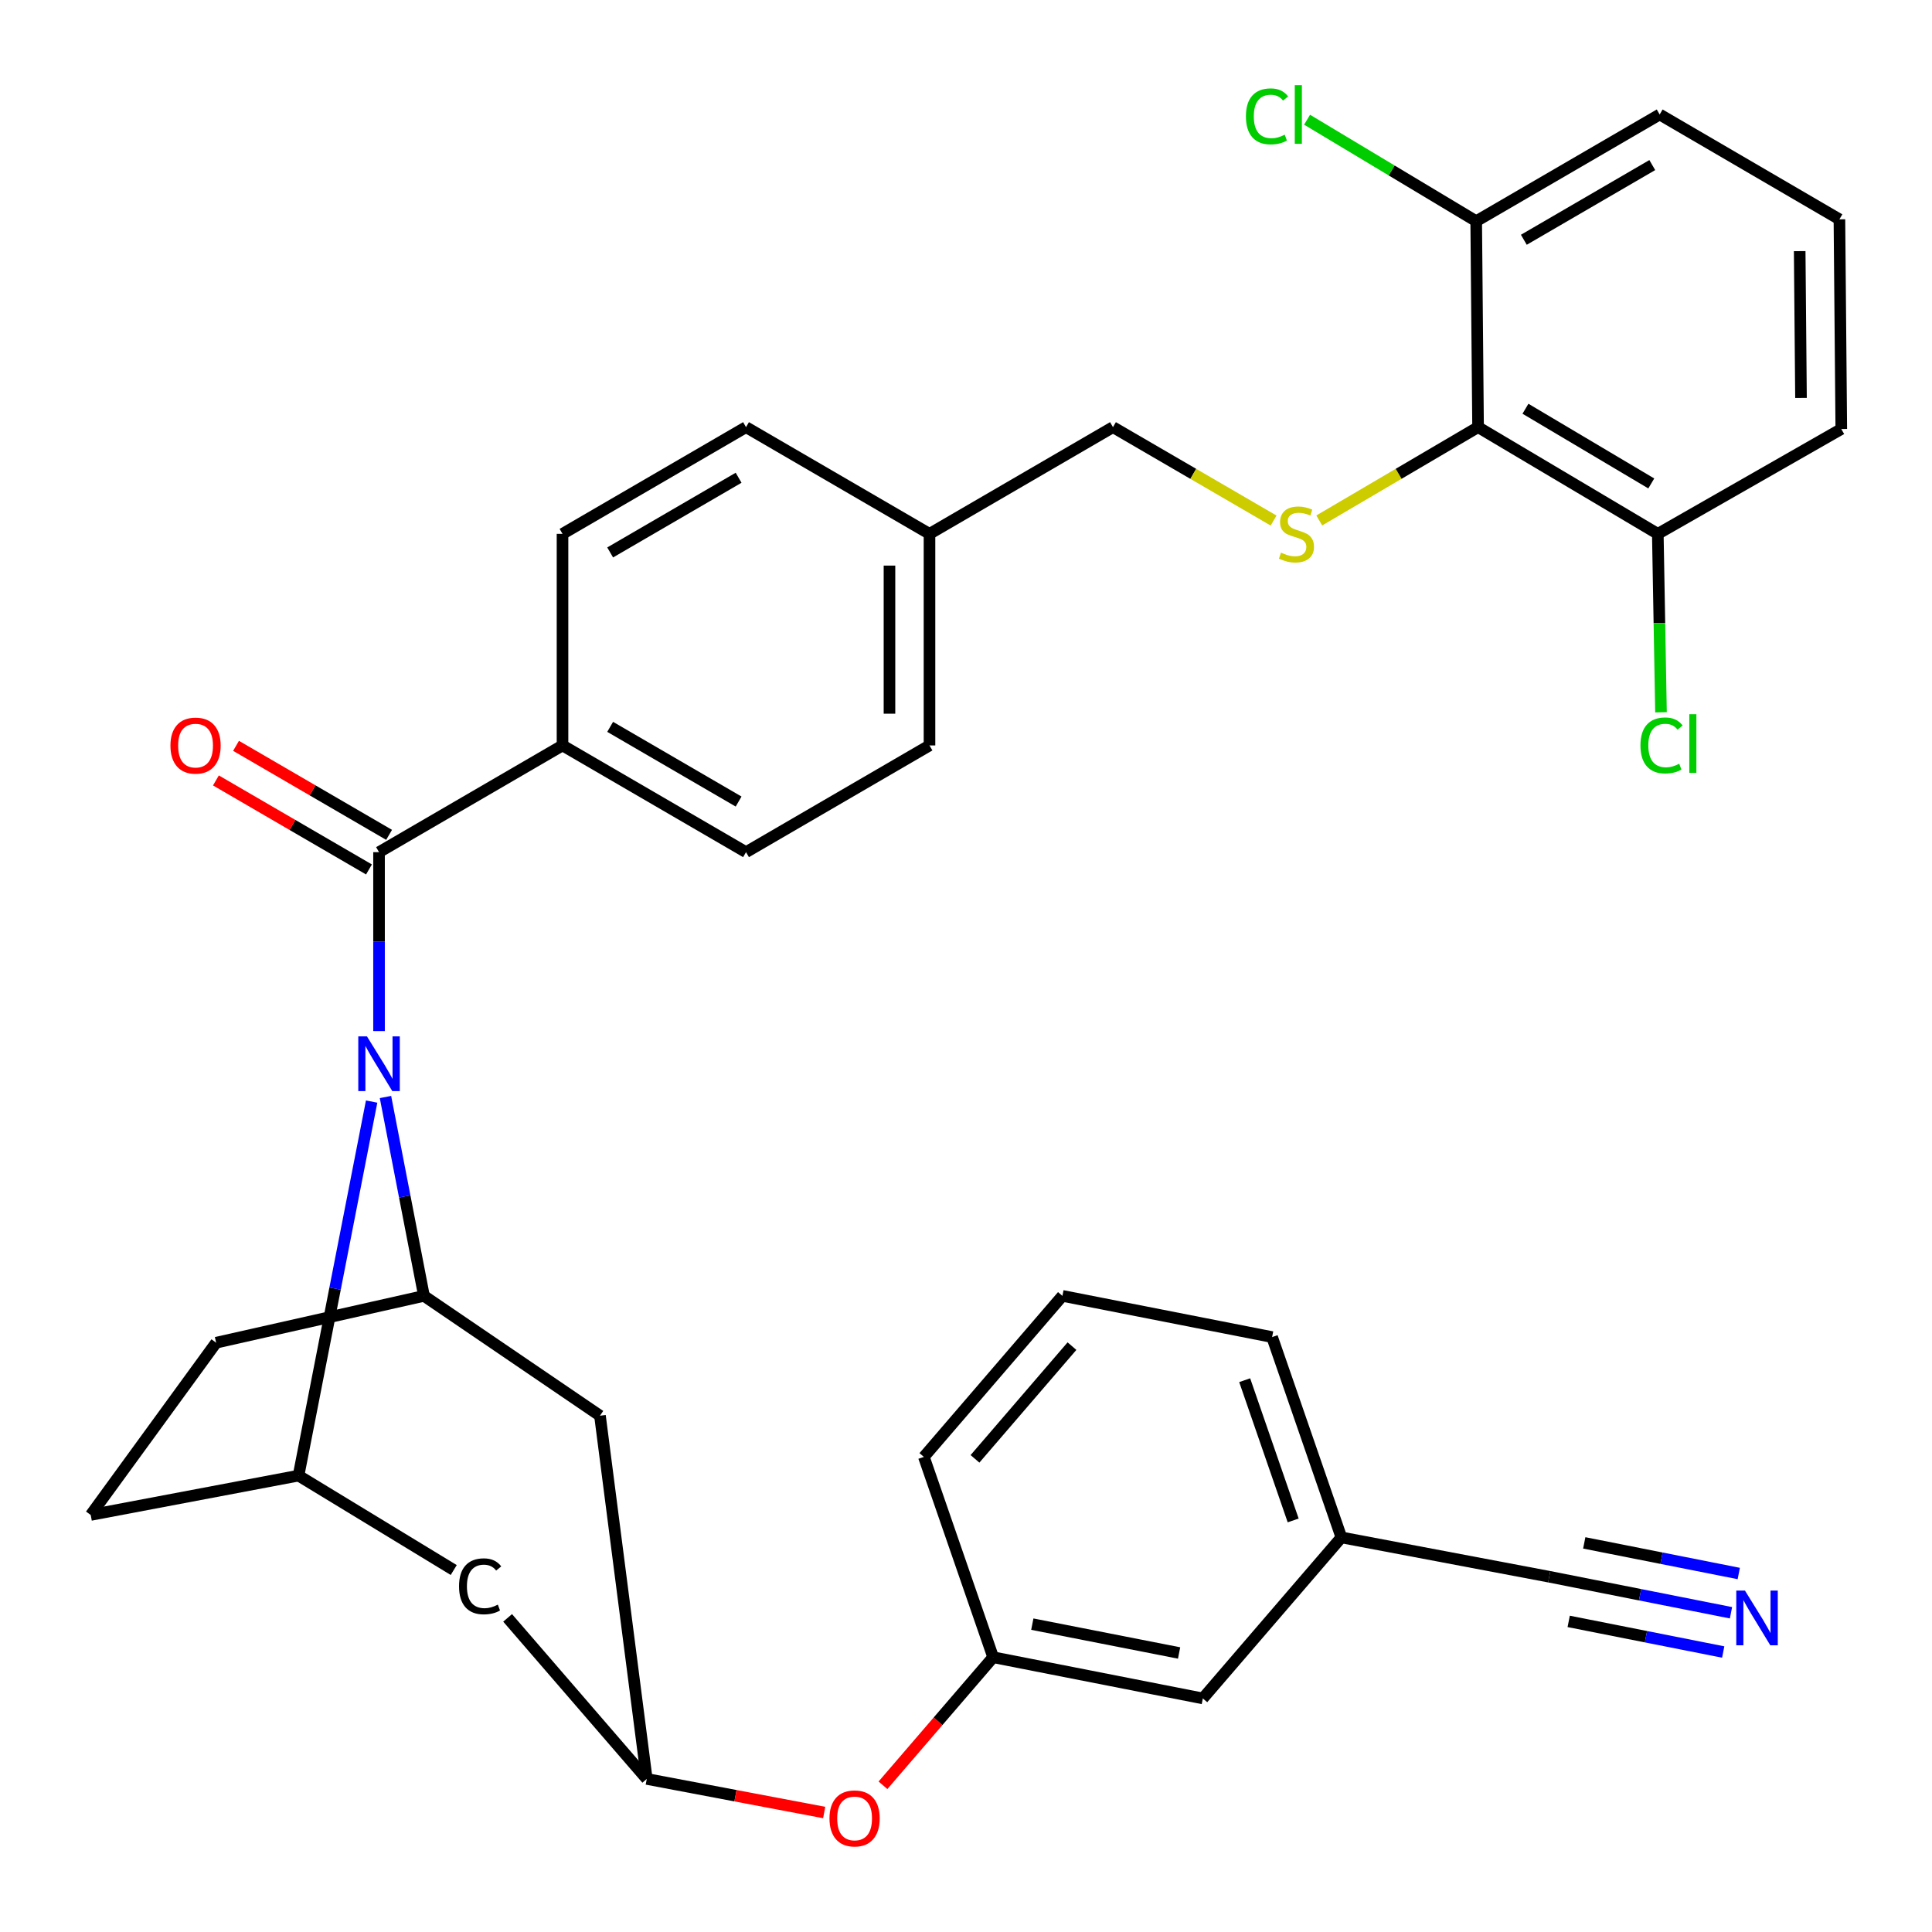<?xml version='1.0' encoding='iso-8859-1'?>
<svg version='1.1' baseProfile='full'
              xmlns='http://www.w3.org/2000/svg'
                      xmlns:rdkit='http://www.rdkit.org/xml'
                      xmlns:xlink='http://www.w3.org/1999/xlink'
                  xml:space='preserve'
width='1000px' height='1000px' viewBox='0 0 1000 1000'>
<!-- END OF HEADER -->
<rect style='opacity:1.0;fill:#FFFFFF;stroke:none' width='1000' height='1000' x='0' y='0'> </rect>
<path class='bond-0' d='M 576.074,221.09 L 617.645,245.268' style='fill:none;fill-rule:evenodd;stroke:#000000;stroke-width:6px;stroke-linecap:butt;stroke-linejoin:miter;stroke-opacity:1' />
<path class='bond-0' d='M 617.645,245.268 L 659.216,269.446' style='fill:none;fill-rule:evenodd;stroke:#CCCC00;stroke-width:6px;stroke-linecap:butt;stroke-linejoin:miter;stroke-opacity:1' />
<path class='bond-1' d='M 576.074,221.09 L 481.105,276.325' style='fill:none;fill-rule:evenodd;stroke:#000000;stroke-width:6px;stroke-linecap:butt;stroke-linejoin:miter;stroke-opacity:1' />
<path class='bond-2' d='M 682.848,269.388 L 723.947,245.239' style='fill:none;fill-rule:evenodd;stroke:#CCCC00;stroke-width:6px;stroke-linecap:butt;stroke-linejoin:miter;stroke-opacity:1' />
<path class='bond-2' d='M 723.947,245.239 L 765.045,221.09' style='fill:none;fill-rule:evenodd;stroke:#000000;stroke-width:6px;stroke-linecap:butt;stroke-linejoin:miter;stroke-opacity:1' />
<path class='bond-3' d='M 154.52,763.78 L 46.951,784.136' style='fill:none;fill-rule:evenodd;stroke:#000000;stroke-width:6px;stroke-linecap:butt;stroke-linejoin:miter;stroke-opacity:1' />
<path class='bond-4' d='M 154.52,763.78 L 173.439,666.979' style='fill:none;fill-rule:evenodd;stroke:#000000;stroke-width:6px;stroke-linecap:butt;stroke-linejoin:miter;stroke-opacity:1' />
<path class='bond-4' d='M 173.439,666.979 L 192.359,570.177' style='fill:none;fill-rule:evenodd;stroke:#0000FF;stroke-width:6px;stroke-linecap:butt;stroke-linejoin:miter;stroke-opacity:1' />
<path class='bond-5' d='M 154.52,763.78 L 234.852,812.644' style='fill:none;fill-rule:evenodd;stroke:#000000;stroke-width:6px;stroke-linecap:butt;stroke-linejoin:miter;stroke-opacity:1' />
<path class='bond-6' d='M 46.951,784.136 L 111.875,694.979' style='fill:none;fill-rule:evenodd;stroke:#000000;stroke-width:6px;stroke-linecap:butt;stroke-linejoin:miter;stroke-opacity:1' />
<path class='bond-7' d='M 111.875,694.979 L 219.444,670.744' style='fill:none;fill-rule:evenodd;stroke:#000000;stroke-width:6px;stroke-linecap:butt;stroke-linejoin:miter;stroke-opacity:1' />
<path class='bond-8' d='M 219.444,670.744 L 209.482,619.275' style='fill:none;fill-rule:evenodd;stroke:#000000;stroke-width:6px;stroke-linecap:butt;stroke-linejoin:miter;stroke-opacity:1' />
<path class='bond-8' d='M 209.482,619.275 L 199.52,567.806' style='fill:none;fill-rule:evenodd;stroke:#0000FF;stroke-width:6px;stroke-linecap:butt;stroke-linejoin:miter;stroke-opacity:1' />
<path class='bond-9' d='M 219.444,670.744 L 310.546,732.768' style='fill:none;fill-rule:evenodd;stroke:#000000;stroke-width:6px;stroke-linecap:butt;stroke-linejoin:miter;stroke-opacity:1' />
<path class='bond-10' d='M 196.188,533.689 L 196.188,487.381' style='fill:none;fill-rule:evenodd;stroke:#0000FF;stroke-width:6px;stroke-linecap:butt;stroke-linejoin:miter;stroke-opacity:1' />
<path class='bond-10' d='M 196.188,487.381 L 196.188,441.073' style='fill:none;fill-rule:evenodd;stroke:#000000;stroke-width:6px;stroke-linecap:butt;stroke-linejoin:miter;stroke-opacity:1' />
<path class='bond-11' d='M 310.546,732.768 L 334.768,920.772' style='fill:none;fill-rule:evenodd;stroke:#000000;stroke-width:6px;stroke-linecap:butt;stroke-linejoin:miter;stroke-opacity:1' />
<path class='bond-12' d='M 262.74,837.413 L 334.768,920.772' style='fill:none;fill-rule:evenodd;stroke:#000000;stroke-width:6px;stroke-linecap:butt;stroke-linejoin:miter;stroke-opacity:1' />
<path class='bond-13' d='M 334.768,920.772 L 380.685,929.461' style='fill:none;fill-rule:evenodd;stroke:#000000;stroke-width:6px;stroke-linecap:butt;stroke-linejoin:miter;stroke-opacity:1' />
<path class='bond-13' d='M 380.685,929.461 L 426.601,938.151' style='fill:none;fill-rule:evenodd;stroke:#FF0000;stroke-width:6px;stroke-linecap:butt;stroke-linejoin:miter;stroke-opacity:1' />
<path class='bond-14' d='M 457.024,924.06 L 485.537,890.921' style='fill:none;fill-rule:evenodd;stroke:#FF0000;stroke-width:6px;stroke-linecap:butt;stroke-linejoin:miter;stroke-opacity:1' />
<path class='bond-14' d='M 485.537,890.921 L 514.05,857.782' style='fill:none;fill-rule:evenodd;stroke:#000000;stroke-width:6px;stroke-linecap:butt;stroke-linejoin:miter;stroke-opacity:1' />
<path class='bond-15' d='M 514.05,857.782 L 622.586,879.105' style='fill:none;fill-rule:evenodd;stroke:#000000;stroke-width:6px;stroke-linecap:butt;stroke-linejoin:miter;stroke-opacity:1' />
<path class='bond-15' d='M 534.324,840.656 L 610.298,855.582' style='fill:none;fill-rule:evenodd;stroke:#000000;stroke-width:6px;stroke-linecap:butt;stroke-linejoin:miter;stroke-opacity:1' />
<path class='bond-16' d='M 514.05,857.782 L 478.194,754.091' style='fill:none;fill-rule:evenodd;stroke:#000000;stroke-width:6px;stroke-linecap:butt;stroke-linejoin:miter;stroke-opacity:1' />
<path class='bond-17' d='M 622.586,879.105 L 694.299,795.758' style='fill:none;fill-rule:evenodd;stroke:#000000;stroke-width:6px;stroke-linecap:butt;stroke-linejoin:miter;stroke-opacity:1' />
<path class='bond-18' d='M 694.299,795.758 L 658.442,692.067' style='fill:none;fill-rule:evenodd;stroke:#000000;stroke-width:6px;stroke-linecap:butt;stroke-linejoin:miter;stroke-opacity:1' />
<path class='bond-18' d='M 669.345,786.974 L 644.245,714.39' style='fill:none;fill-rule:evenodd;stroke:#000000;stroke-width:6px;stroke-linecap:butt;stroke-linejoin:miter;stroke-opacity:1' />
<path class='bond-19' d='M 694.299,795.758 L 801.868,816.115' style='fill:none;fill-rule:evenodd;stroke:#000000;stroke-width:6px;stroke-linecap:butt;stroke-linejoin:miter;stroke-opacity:1' />
<path class='bond-20' d='M 658.442,692.067 L 549.907,670.744' style='fill:none;fill-rule:evenodd;stroke:#000000;stroke-width:6px;stroke-linecap:butt;stroke-linejoin:miter;stroke-opacity:1' />
<path class='bond-21' d='M 549.907,670.744 L 478.194,754.091' style='fill:none;fill-rule:evenodd;stroke:#000000;stroke-width:6px;stroke-linecap:butt;stroke-linejoin:miter;stroke-opacity:1' />
<path class='bond-21' d='M 554.851,696.756 L 504.652,755.098' style='fill:none;fill-rule:evenodd;stroke:#000000;stroke-width:6px;stroke-linecap:butt;stroke-linejoin:miter;stroke-opacity:1' />
<path class='bond-22' d='M 801.868,816.115 L 848.911,825.44' style='fill:none;fill-rule:evenodd;stroke:#000000;stroke-width:6px;stroke-linecap:butt;stroke-linejoin:miter;stroke-opacity:1' />
<path class='bond-22' d='M 848.911,825.44 L 895.955,834.765' style='fill:none;fill-rule:evenodd;stroke:#0000FF;stroke-width:6px;stroke-linecap:butt;stroke-linejoin:miter;stroke-opacity:1' />
<path class='bond-22' d='M 811.953,839.23 L 851.941,847.156' style='fill:none;fill-rule:evenodd;stroke:#000000;stroke-width:6px;stroke-linecap:butt;stroke-linejoin:miter;stroke-opacity:1' />
<path class='bond-22' d='M 851.941,847.156 L 891.928,855.083' style='fill:none;fill-rule:evenodd;stroke:#0000FF;stroke-width:6px;stroke-linecap:butt;stroke-linejoin:miter;stroke-opacity:1' />
<path class='bond-22' d='M 820.008,798.595 L 859.995,806.521' style='fill:none;fill-rule:evenodd;stroke:#000000;stroke-width:6px;stroke-linecap:butt;stroke-linejoin:miter;stroke-opacity:1' />
<path class='bond-22' d='M 859.995,806.521 L 899.983,814.447' style='fill:none;fill-rule:evenodd;stroke:#0000FF;stroke-width:6px;stroke-linecap:butt;stroke-linejoin:miter;stroke-opacity:1' />
<path class='bond-23' d='M 196.188,441.073 L 291.156,385.838' style='fill:none;fill-rule:evenodd;stroke:#000000;stroke-width:6px;stroke-linecap:butt;stroke-linejoin:miter;stroke-opacity:1' />
<path class='bond-24' d='M 201.394,432.12 L 161.783,409.082' style='fill:none;fill-rule:evenodd;stroke:#000000;stroke-width:6px;stroke-linecap:butt;stroke-linejoin:miter;stroke-opacity:1' />
<path class='bond-24' d='M 161.783,409.082 L 122.172,386.044' style='fill:none;fill-rule:evenodd;stroke:#FF0000;stroke-width:6px;stroke-linecap:butt;stroke-linejoin:miter;stroke-opacity:1' />
<path class='bond-24' d='M 190.981,450.025 L 151.37,426.987' style='fill:none;fill-rule:evenodd;stroke:#000000;stroke-width:6px;stroke-linecap:butt;stroke-linejoin:miter;stroke-opacity:1' />
<path class='bond-24' d='M 151.37,426.987 L 111.759,403.949' style='fill:none;fill-rule:evenodd;stroke:#FF0000;stroke-width:6px;stroke-linecap:butt;stroke-linejoin:miter;stroke-opacity:1' />
<path class='bond-25' d='M 291.156,385.838 L 386.137,441.073' style='fill:none;fill-rule:evenodd;stroke:#000000;stroke-width:6px;stroke-linecap:butt;stroke-linejoin:miter;stroke-opacity:1' />
<path class='bond-25' d='M 315.816,376.218 L 382.302,414.882' style='fill:none;fill-rule:evenodd;stroke:#000000;stroke-width:6px;stroke-linecap:butt;stroke-linejoin:miter;stroke-opacity:1' />
<path class='bond-26' d='M 291.156,385.838 L 291.156,276.325' style='fill:none;fill-rule:evenodd;stroke:#000000;stroke-width:6px;stroke-linecap:butt;stroke-linejoin:miter;stroke-opacity:1' />
<path class='bond-27' d='M 386.137,441.073 L 481.105,385.838' style='fill:none;fill-rule:evenodd;stroke:#000000;stroke-width:6px;stroke-linecap:butt;stroke-linejoin:miter;stroke-opacity:1' />
<path class='bond-28' d='M 481.105,385.838 L 481.105,276.325' style='fill:none;fill-rule:evenodd;stroke:#000000;stroke-width:6px;stroke-linecap:butt;stroke-linejoin:miter;stroke-opacity:1' />
<path class='bond-28' d='M 460.392,369.411 L 460.392,292.752' style='fill:none;fill-rule:evenodd;stroke:#000000;stroke-width:6px;stroke-linecap:butt;stroke-linejoin:miter;stroke-opacity:1' />
<path class='bond-29' d='M 481.105,276.325 L 386.137,221.09' style='fill:none;fill-rule:evenodd;stroke:#000000;stroke-width:6px;stroke-linecap:butt;stroke-linejoin:miter;stroke-opacity:1' />
<path class='bond-30' d='M 386.137,221.09 L 291.156,276.325' style='fill:none;fill-rule:evenodd;stroke:#000000;stroke-width:6px;stroke-linecap:butt;stroke-linejoin:miter;stroke-opacity:1' />
<path class='bond-30' d='M 382.302,247.281 L 315.816,285.945' style='fill:none;fill-rule:evenodd;stroke:#000000;stroke-width:6px;stroke-linecap:butt;stroke-linejoin:miter;stroke-opacity:1' />
<path class='bond-31' d='M 765.045,221.09 L 858.08,276.325' style='fill:none;fill-rule:evenodd;stroke:#000000;stroke-width:6px;stroke-linecap:butt;stroke-linejoin:miter;stroke-opacity:1' />
<path class='bond-31' d='M 789.574,211.565 L 854.699,250.229' style='fill:none;fill-rule:evenodd;stroke:#000000;stroke-width:6px;stroke-linecap:butt;stroke-linejoin:miter;stroke-opacity:1' />
<path class='bond-32' d='M 765.045,221.09 L 764.078,114.488' style='fill:none;fill-rule:evenodd;stroke:#000000;stroke-width:6px;stroke-linecap:butt;stroke-linejoin:miter;stroke-opacity:1' />
<path class='bond-33' d='M 858.08,276.325 L 953.049,222.057' style='fill:none;fill-rule:evenodd;stroke:#000000;stroke-width:6px;stroke-linecap:butt;stroke-linejoin:miter;stroke-opacity:1' />
<path class='bond-34' d='M 858.08,276.325 L 858.903,322.505' style='fill:none;fill-rule:evenodd;stroke:#000000;stroke-width:6px;stroke-linecap:butt;stroke-linejoin:miter;stroke-opacity:1' />
<path class='bond-34' d='M 858.903,322.505 L 859.725,368.686' style='fill:none;fill-rule:evenodd;stroke:#00CC00;stroke-width:6px;stroke-linecap:butt;stroke-linejoin:miter;stroke-opacity:1' />
<path class='bond-35' d='M 764.078,114.488 L 859.047,59.253' style='fill:none;fill-rule:evenodd;stroke:#000000;stroke-width:6px;stroke-linecap:butt;stroke-linejoin:miter;stroke-opacity:1' />
<path class='bond-35' d='M 788.737,124.107 L 855.215,85.443' style='fill:none;fill-rule:evenodd;stroke:#000000;stroke-width:6px;stroke-linecap:butt;stroke-linejoin:miter;stroke-opacity:1' />
<path class='bond-36' d='M 764.078,114.488 L 720.306,88.228' style='fill:none;fill-rule:evenodd;stroke:#000000;stroke-width:6px;stroke-linecap:butt;stroke-linejoin:miter;stroke-opacity:1' />
<path class='bond-36' d='M 720.306,88.228 L 676.533,61.967' style='fill:none;fill-rule:evenodd;stroke:#00CC00;stroke-width:6px;stroke-linecap:butt;stroke-linejoin:miter;stroke-opacity:1' />
<path class='bond-37' d='M 953.049,222.057 L 952.082,113.521' style='fill:none;fill-rule:evenodd;stroke:#000000;stroke-width:6px;stroke-linecap:butt;stroke-linejoin:miter;stroke-opacity:1' />
<path class='bond-37' d='M 932.192,205.961 L 931.515,129.986' style='fill:none;fill-rule:evenodd;stroke:#000000;stroke-width:6px;stroke-linecap:butt;stroke-linejoin:miter;stroke-opacity:1' />
<path class='bond-38' d='M 859.047,59.253 L 952.082,113.521' style='fill:none;fill-rule:evenodd;stroke:#000000;stroke-width:6px;stroke-linecap:butt;stroke-linejoin:miter;stroke-opacity:1' />
<path  class='atom-1' d='M 663.043 286.045
Q 663.363 286.165, 664.683 286.725
Q 666.003 287.285, 667.443 287.645
Q 668.923 287.965, 670.363 287.965
Q 673.043 287.965, 674.603 286.685
Q 676.163 285.365, 676.163 283.085
Q 676.163 281.525, 675.363 280.565
Q 674.603 279.605, 673.403 279.085
Q 672.203 278.565, 670.203 277.965
Q 667.683 277.205, 666.163 276.485
Q 664.683 275.765, 663.603 274.245
Q 662.563 272.725, 662.563 270.165
Q 662.563 266.605, 664.963 264.405
Q 667.403 262.205, 672.203 262.205
Q 675.483 262.205, 679.203 263.765
L 678.283 266.845
Q 674.883 265.445, 672.323 265.445
Q 669.563 265.445, 668.043 266.605
Q 666.523 267.725, 666.563 269.685
Q 666.563 271.205, 667.323 272.125
Q 668.123 273.045, 669.243 273.565
Q 670.403 274.085, 672.323 274.685
Q 674.883 275.485, 676.403 276.285
Q 677.923 277.085, 679.003 278.725
Q 680.123 280.325, 680.123 283.085
Q 680.123 287.005, 677.483 289.125
Q 674.883 291.205, 670.523 291.205
Q 668.003 291.205, 666.083 290.645
Q 664.203 290.125, 661.963 289.205
L 663.043 286.045
' fill='#CCCC00'/>
<path  class='atom-6' d='M 189.928 536.427
L 199.208 551.427
Q 200.128 552.907, 201.608 555.587
Q 203.088 558.267, 203.168 558.427
L 203.168 536.427
L 206.928 536.427
L 206.928 564.747
L 203.048 564.747
L 193.088 548.347
Q 191.928 546.427, 190.688 544.227
Q 189.488 542.027, 189.128 541.347
L 189.128 564.747
L 185.448 564.747
L 185.448 536.427
L 189.928 536.427
' fill='#0000FF'/>
<path  class='atom-8' d='M 237.602 821.079
Q 237.602 814.039, 240.882 810.359
Q 244.202 806.639, 250.482 806.639
Q 256.322 806.639, 259.442 810.759
L 256.802 812.919
Q 254.522 809.919, 250.482 809.919
Q 246.202 809.919, 243.922 812.799
Q 241.682 815.639, 241.682 821.079
Q 241.682 826.679, 244.002 829.559
Q 246.362 832.439, 250.922 832.439
Q 254.042 832.439, 257.682 830.559
L 258.802 833.559
Q 257.322 834.519, 255.082 835.079
Q 252.842 835.639, 250.362 835.639
Q 244.202 835.639, 240.882 831.879
Q 237.602 828.119, 237.602 821.079
' fill='#000000'/>
<path  class='atom-10' d='M 429.338 941.209
Q 429.338 934.409, 432.698 930.609
Q 436.058 926.809, 442.338 926.809
Q 448.618 926.809, 451.978 930.609
Q 455.338 934.409, 455.338 941.209
Q 455.338 948.089, 451.938 952.009
Q 448.538 955.889, 442.338 955.889
Q 436.098 955.889, 432.698 952.009
Q 429.338 948.129, 429.338 941.209
M 442.338 952.689
Q 446.658 952.689, 448.978 949.809
Q 451.338 946.889, 451.338 941.209
Q 451.338 935.649, 448.978 932.849
Q 446.658 930.009, 442.338 930.009
Q 438.018 930.009, 435.658 932.809
Q 433.338 935.609, 433.338 941.209
Q 433.338 946.929, 435.658 949.809
Q 438.018 952.689, 442.338 952.689
' fill='#FF0000'/>
<path  class='atom-18' d='M 903.177 823.277
L 912.457 838.277
Q 913.377 839.757, 914.857 842.437
Q 916.337 845.117, 916.417 845.277
L 916.417 823.277
L 920.177 823.277
L 920.177 851.597
L 916.297 851.597
L 906.337 835.197
Q 905.177 833.277, 903.937 831.077
Q 902.737 828.877, 902.377 828.197
L 902.377 851.597
L 898.697 851.597
L 898.697 823.277
L 903.177 823.277
' fill='#0000FF'/>
<path  class='atom-21' d='M 88.219 385.918
Q 88.219 379.118, 91.579 375.318
Q 94.939 371.518, 101.219 371.518
Q 107.499 371.518, 110.859 375.318
Q 114.219 379.118, 114.219 385.918
Q 114.219 392.798, 110.819 396.718
Q 107.419 400.598, 101.219 400.598
Q 94.979 400.598, 91.579 396.718
Q 88.219 392.838, 88.219 385.918
M 101.219 397.398
Q 105.539 397.398, 107.859 394.518
Q 110.219 391.598, 110.219 385.918
Q 110.219 380.358, 107.859 377.558
Q 105.539 374.718, 101.219 374.718
Q 96.899 374.718, 94.539 377.518
Q 92.219 380.318, 92.219 385.918
Q 92.219 391.638, 94.539 394.518
Q 96.899 397.398, 101.219 397.398
' fill='#FF0000'/>
<path  class='atom-31' d='M 849.093 385.84
Q 849.093 378.8, 852.373 375.12
Q 855.693 371.4, 861.973 371.4
Q 867.813 371.4, 870.933 375.52
L 868.293 377.68
Q 866.013 374.68, 861.973 374.68
Q 857.693 374.68, 855.413 377.56
Q 853.173 380.4, 853.173 385.84
Q 853.173 391.44, 855.493 394.32
Q 857.853 397.2, 862.413 397.2
Q 865.533 397.2, 869.173 395.32
L 870.293 398.32
Q 868.813 399.28, 866.573 399.84
Q 864.333 400.4, 861.853 400.4
Q 855.693 400.4, 852.373 396.64
Q 849.093 392.88, 849.093 385.84
' fill='#00CC00'/>
<path  class='atom-31' d='M 874.373 369.68
L 878.053 369.68
L 878.053 400.04
L 874.373 400.04
L 874.373 369.68
' fill='#00CC00'/>
<path  class='atom-33' d='M 644.889 60.233
Q 644.889 53.193, 648.169 49.513
Q 651.489 45.793, 657.769 45.793
Q 663.609 45.793, 666.729 49.913
L 664.089 52.073
Q 661.809 49.073, 657.769 49.073
Q 653.489 49.073, 651.209 51.953
Q 648.969 54.793, 648.969 60.233
Q 648.969 65.833, 651.289 68.713
Q 653.649 71.593, 658.209 71.593
Q 661.329 71.593, 664.969 69.713
L 666.089 72.713
Q 664.609 73.673, 662.369 74.233
Q 660.129 74.793, 657.649 74.793
Q 651.489 74.793, 648.169 71.033
Q 644.889 67.273, 644.889 60.233
' fill='#00CC00'/>
<path  class='atom-33' d='M 670.169 44.073
L 673.849 44.073
L 673.849 74.433
L 670.169 74.433
L 670.169 44.073
' fill='#00CC00'/>
</svg>
